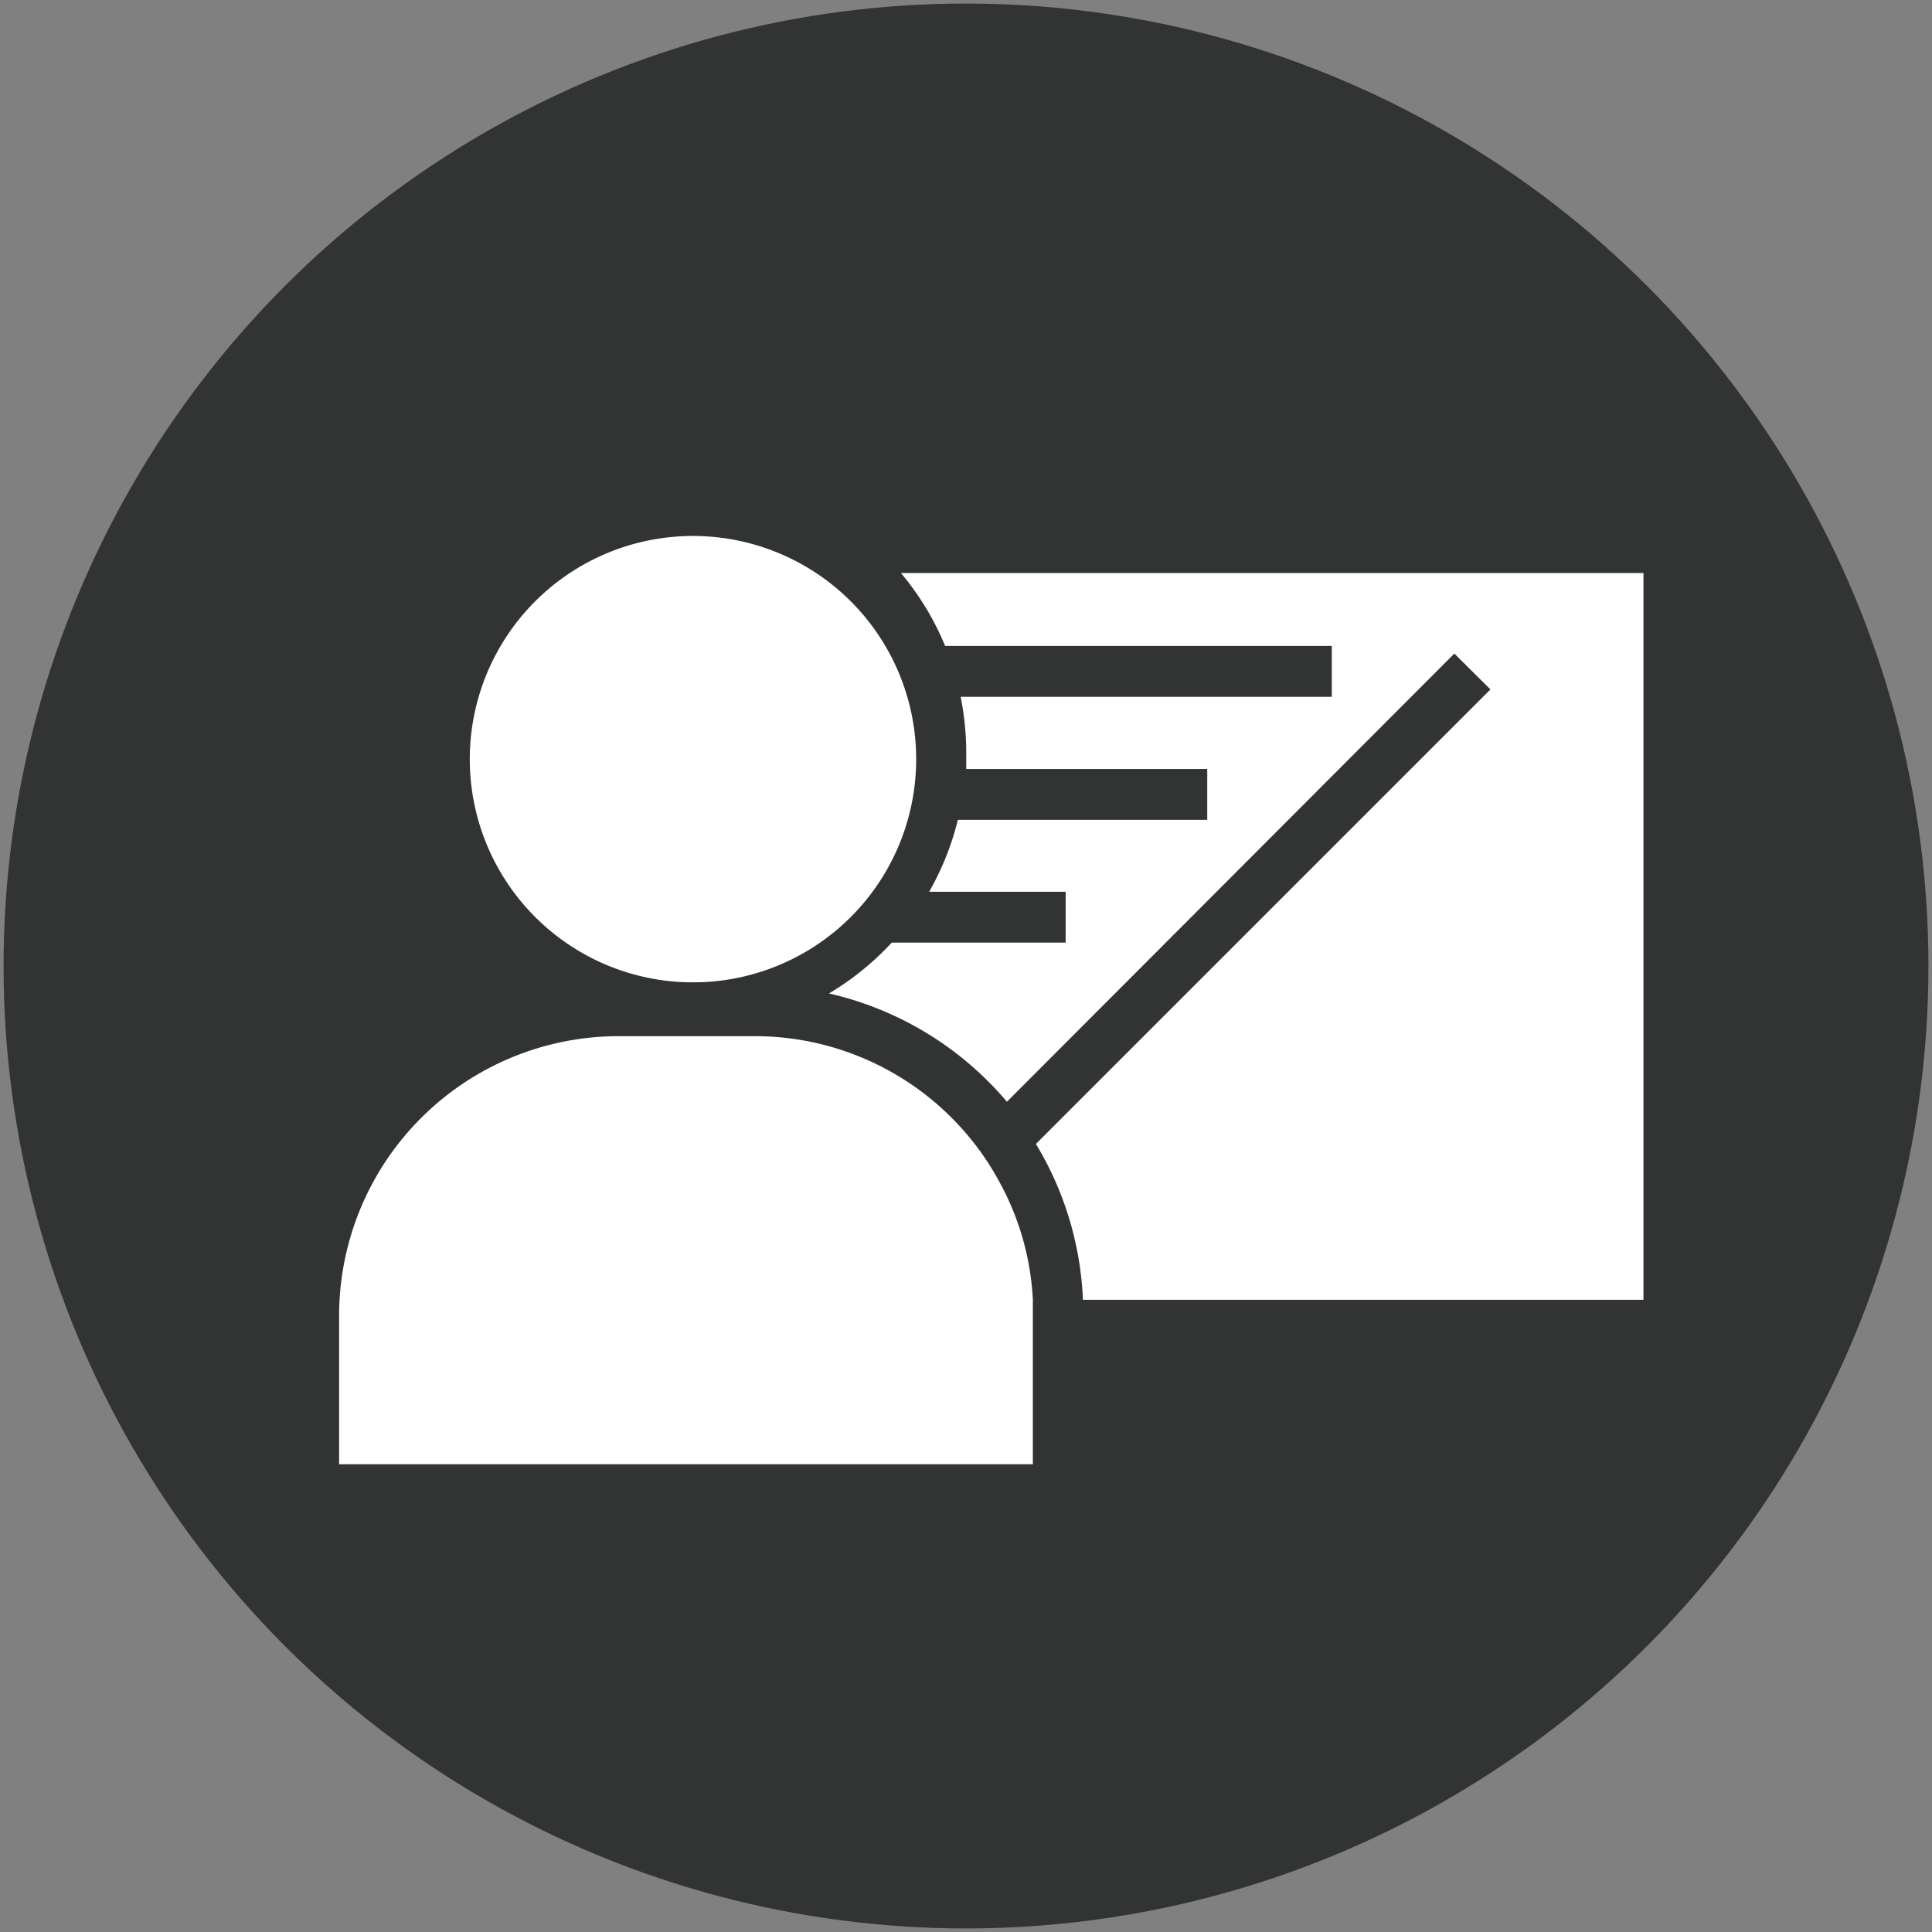 <svg id="レイヤー_1" data-name="レイヤー 1" xmlns="http://www.w3.org/2000/svg" viewBox="0 0 76 76"><rect x="0" y="0" width="76" height="76" fill="#808080" stroke="none"/><defs><style>.cls-2{fill:#fff}</style></defs><circle cx="38" cy="38" r="37.86" fill="#323333"/><path class="cls-2" d="M35.44 22.54a11.07 11.07 0 011.74 2.87h15.21v2h-14.6a11.4 11.4 0 01.22 2.2v.64h9.48v2h-9.81a11 11 0 01-1.13 2.83h5.37v2h-6.84a11.11 11.11 0 01-2.47 2 12.93 12.93 0 017 4.26l17.6-17.63 1.42 1.41L40.75 45a12.87 12.87 0 011.85 6.13h22.05V22.54z"/><path class="cls-2" d="M27 38.64h.52a8.78 8.78 0 10-.52 0zm12.29 7.81a10.65 10.65 0 00-1.14-1.69 10.94 10.94 0 00-8.46-4h-5.41a11 11 0 00-10.94 10.91v5.93h27.29v-6.48a10.73 10.73 0 00-1.34-4.67z"/></svg>